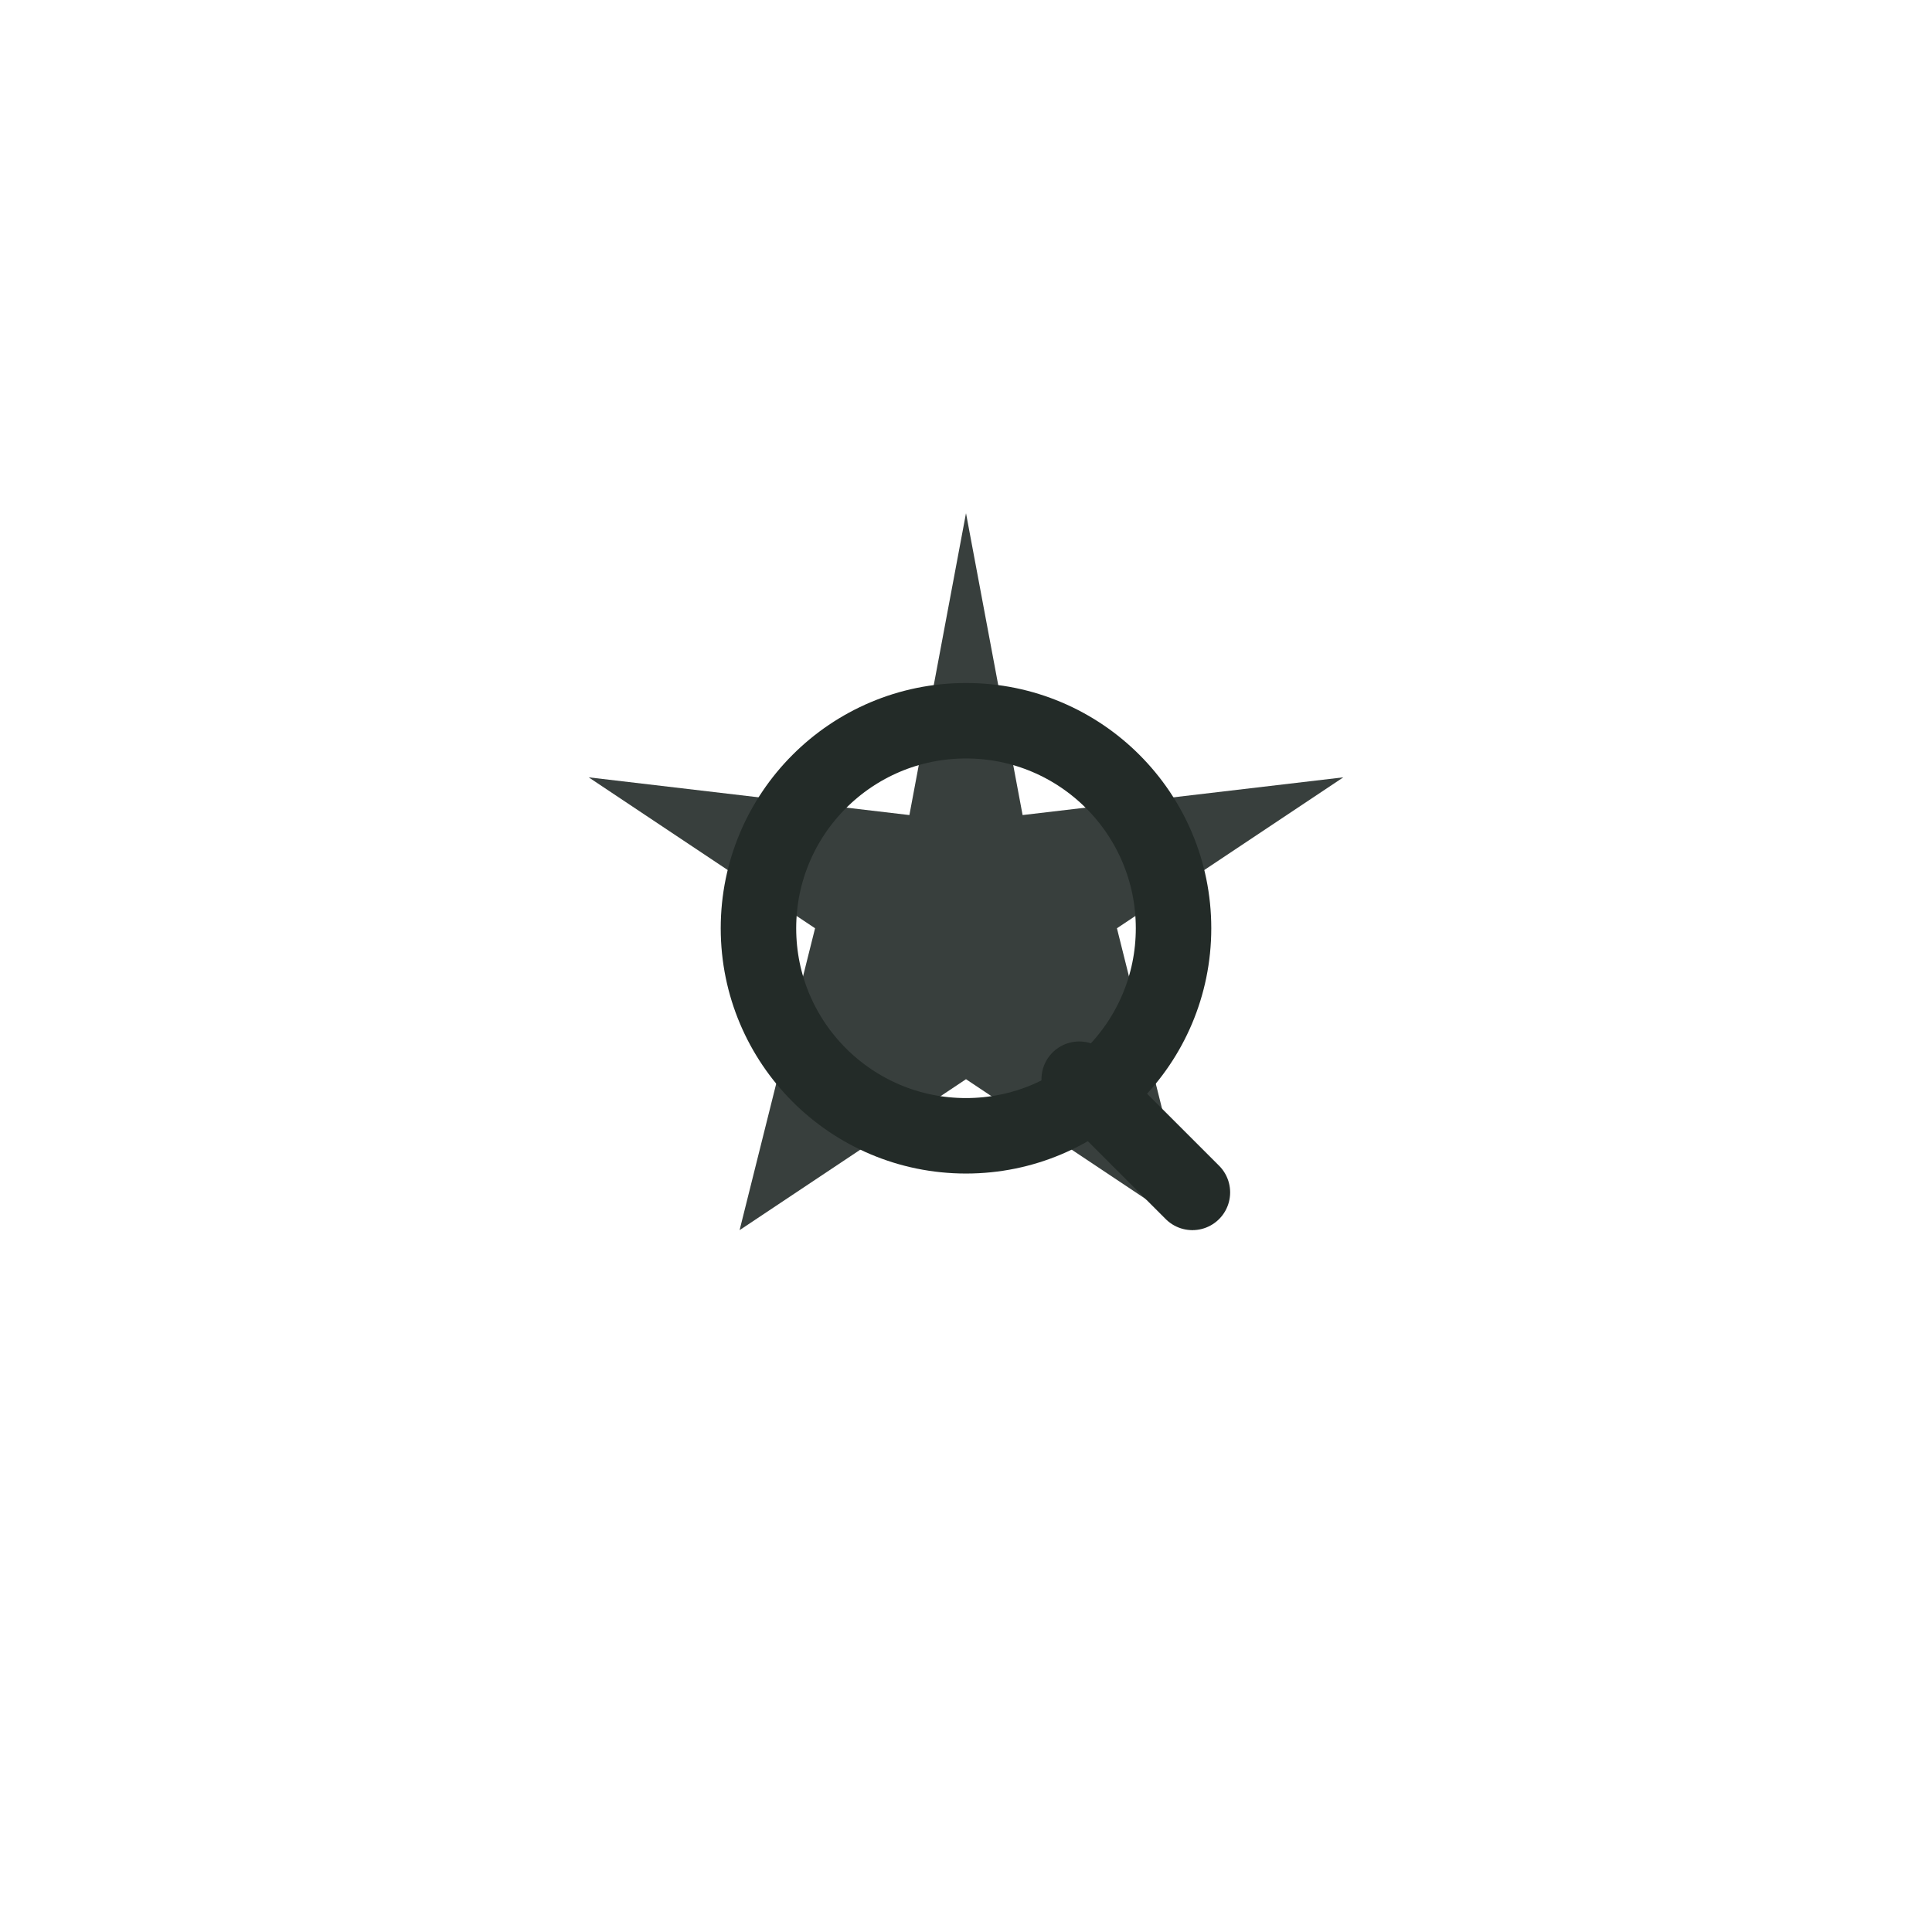 <svg xmlns="http://www.w3.org/2000/svg" version="1.1" xmlns:xlink="http://www.w3.org/1999/xlink" width="512" height="512"><svg width="512" height="512" viewBox="0 0 512 512" fill="none" xmlns="http://www.w3.org/2000/svg">
  <!-- Background with gradient -->
  <rect width="512" height="512" rx="110" fill="url(#gradient)"></rect>
  
  <!-- Quiz/Question Mark Icon -->
  <g transform="translate(256, 256)">
    <!-- Star burst shape representing AI/sparkle -->
    <path d="M 0,-120 L 15,-40 L 100,-50 L 40,-10 L 60,70 L 0,30 L -60,70 L -40,-10 L -100,-50 L -15,-40 Z" fill="#232B28" opacity="0.9"></path>
    
    <!-- Q letter -->
    <circle cx="0" cy="-10" r="55" fill="none" stroke="#232B28" stroke-width="20"></circle>
    <path d="M 30,30 L 60,60" stroke="#232B28" stroke-width="20" stroke-linecap="round"></path>
  </g>
  
  <!-- Gradient definition -->
  <defs>
    <linearGradient id="SvgjsLinearGradient1015" x1="0%" y1="0%" x2="100%" y2="100%">
      <stop offset="0%" style="stop-color:#24876B;stop-opacity:1"></stop>
      <stop offset="100%" style="stop-color:#F8C471;stop-opacity:1"></stop>
    </linearGradient>
  </defs>
</svg><style>@media (prefers-color-scheme: light) { :root { filter: none; } }
@media (prefers-color-scheme: dark) { :root { filter: none; } }
</style></svg>